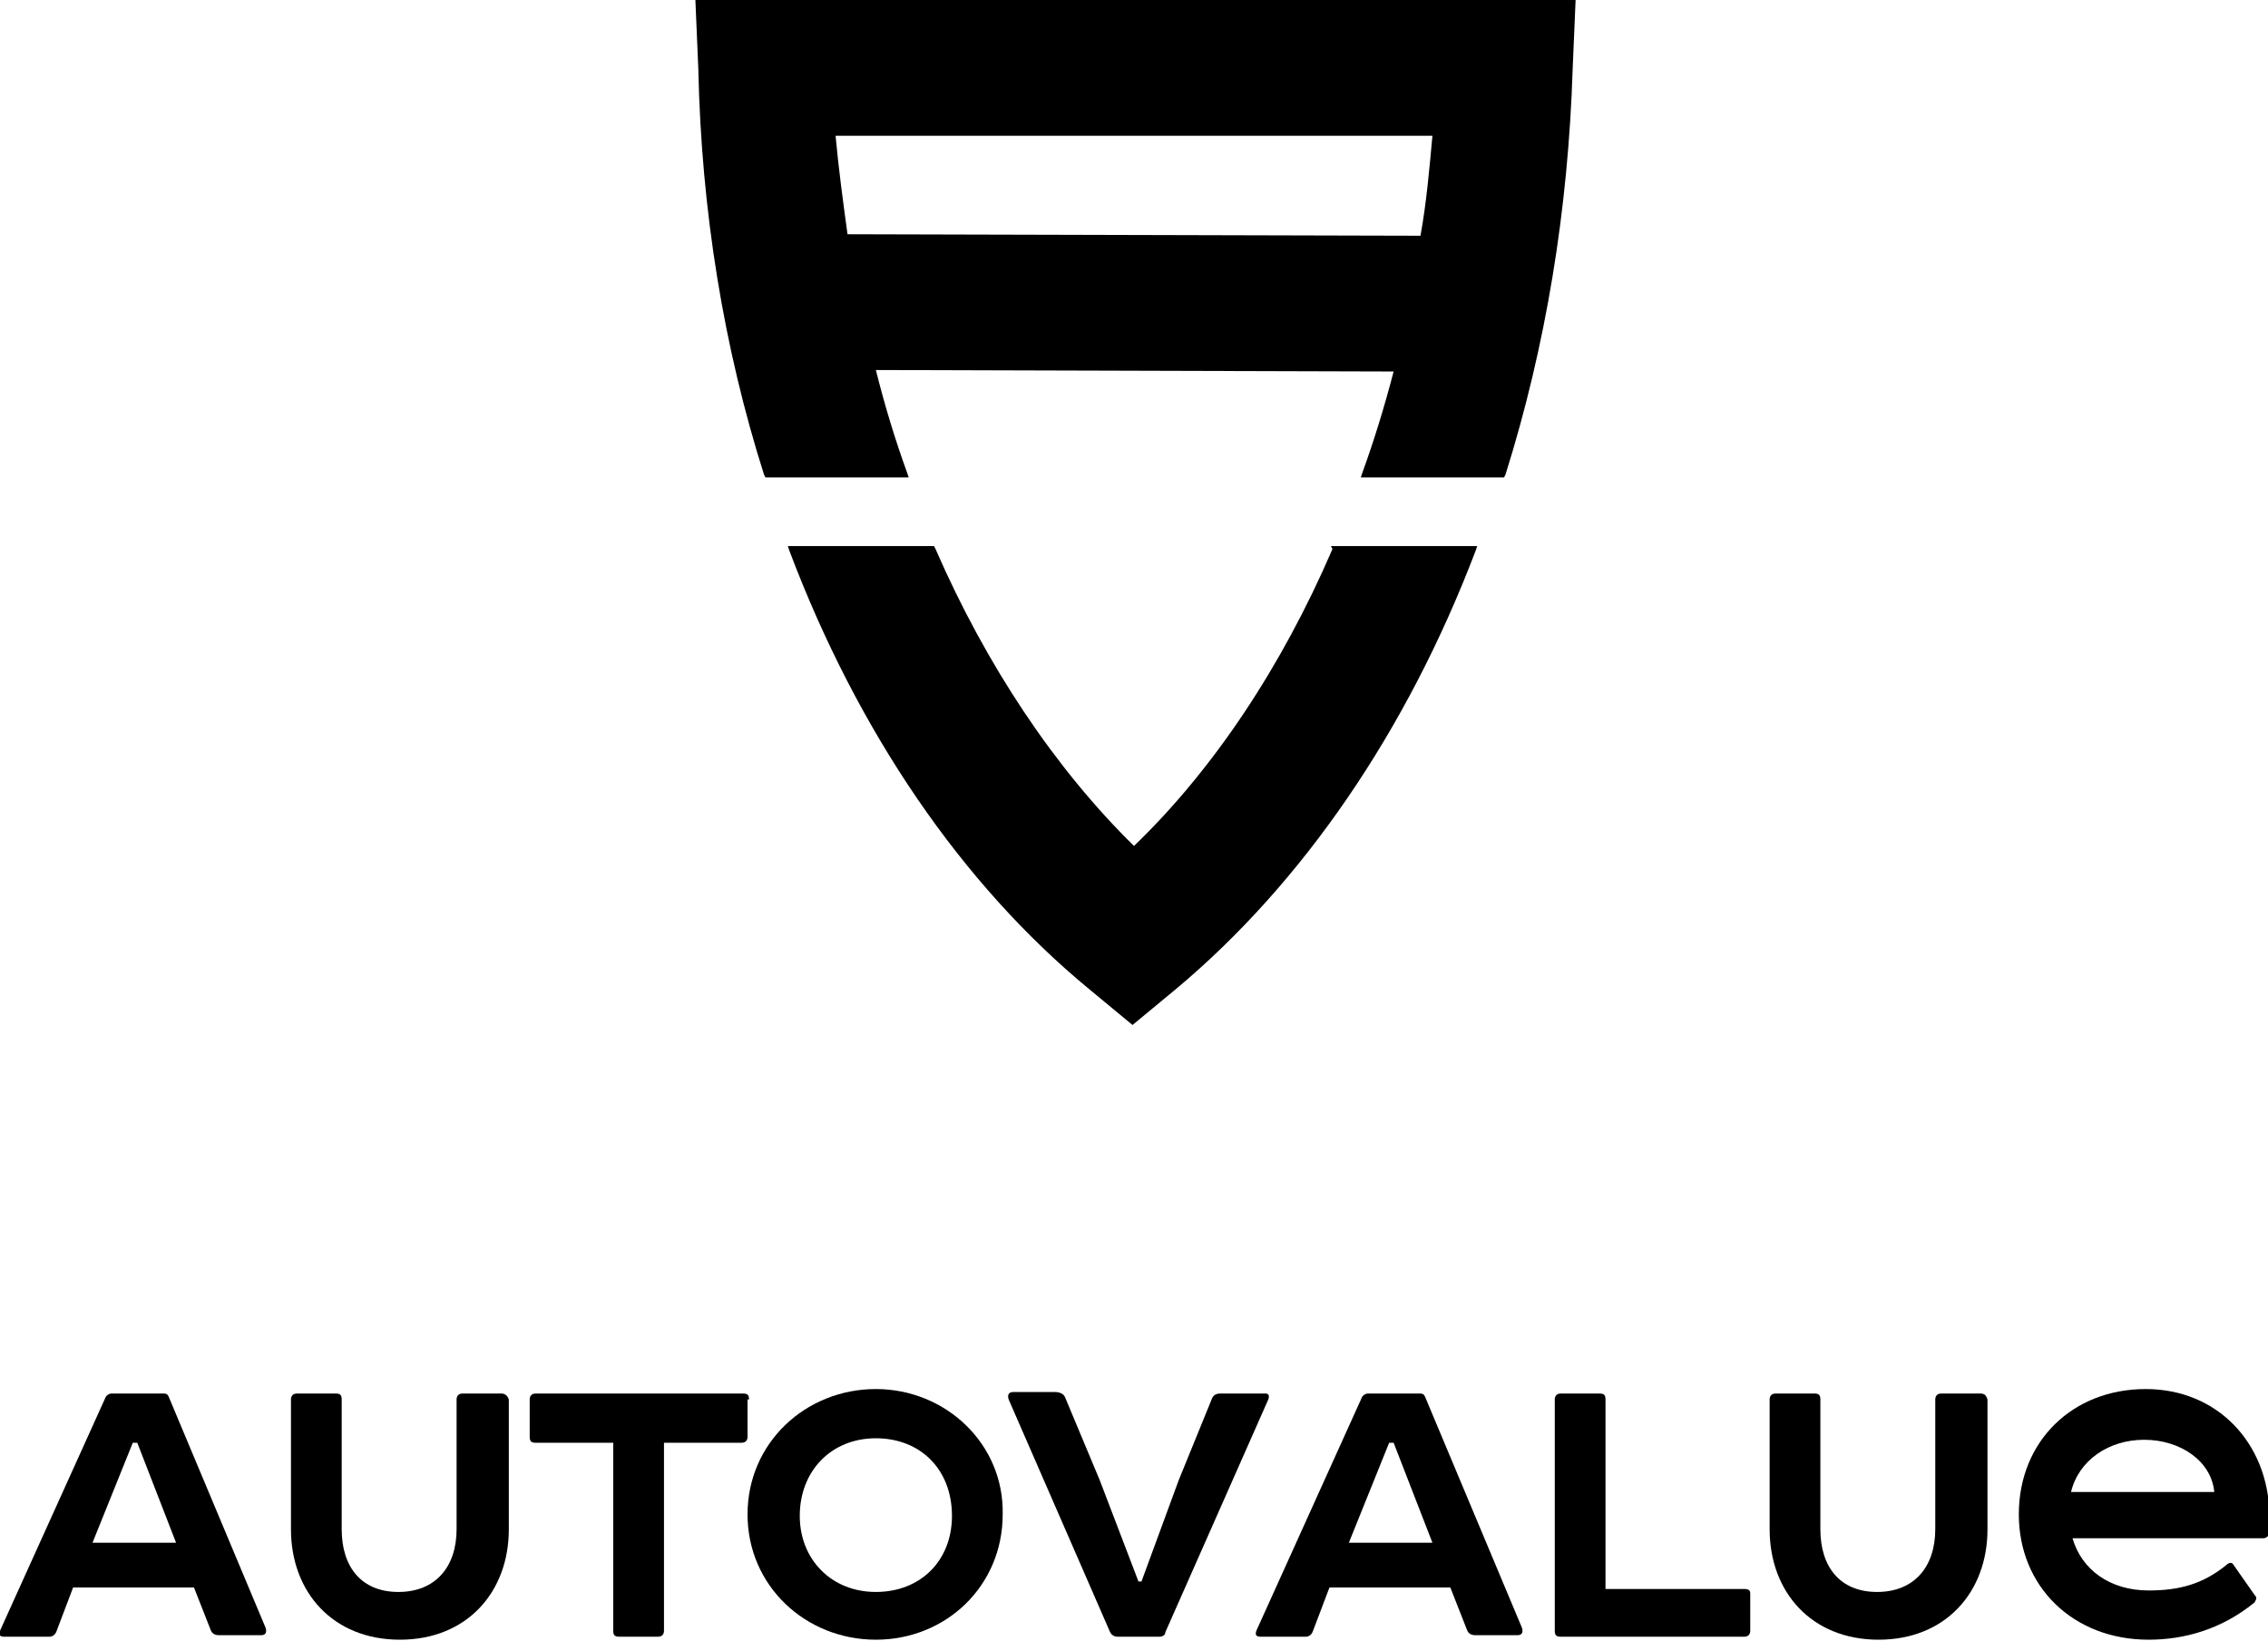 <?xml version="1.0" encoding="utf-8"?>
<!-- Generator: Adobe Illustrator 25.4.1, SVG Export Plug-In . SVG Version: 6.00 Build 0)  -->
<svg version="1.1" id="Layer_1" xmlns="http://www.w3.org/2000/svg" xmlns:xlink="http://www.w3.org/1999/xlink" x="0px" y="0px"
	 width="152px" height="110px" viewBox="0 0 152 110" style="enable-background:new 0 0 152 110;" xml:space="preserve">
<g>
	<path d="M11.3,93.6c-0.1-0.2-0.2-0.2-0.4-0.2H7.5c-0.2,0-0.3,0.1-0.4,0.2L0,109.3c-0.1,0.3,0,0.4,0.3,0.4h3c0.2,0,0.4-0.1,0.5-0.4
		l1.1-2.9h8.1l1.1,2.8c0.1,0.3,0.3,0.4,0.6,0.4h2.8c0.3,0,0.4-0.2,0.3-0.5L11.3,93.6z M6.2,103.4l2.7-6.7h0.3l2.6,6.7H6.2z"/>
	<path d="M33.6,93.4h-2.6c-0.3,0-0.4,0.2-0.4,0.4v8.7c0,2.5-1.4,4.2-3.9,4.2c-2.5,0-3.8-1.7-3.8-4.2v-8.7c0-0.3-0.1-0.4-0.4-0.4
		h-2.6c-0.3,0-0.4,0.2-0.4,0.4v8.7c0,4.2,2.8,7.4,7.3,7.4c4.5,0,7.3-3.2,7.3-7.4v-8.7C34,93.5,33.8,93.4,33.6,93.4z"/>
	<path d="M50.2,93.8c0-0.3-0.1-0.4-0.4-0.4H35.9c-0.3,0-0.4,0.2-0.4,0.4v2.5c0,0.3,0.1,0.4,0.4,0.4h5.2v12.6c0,0.3,0.1,0.4,0.4,0.4
		h2.6c0.3,0,0.4-0.2,0.4-0.4V96.7h5.2c0.3,0,0.4-0.2,0.4-0.4V93.8z"/>
	<path d="M58.7,93.1c-4.7,0-8.6,3.6-8.6,8.4c0,4.8,3.9,8.4,8.6,8.4c4.7,0,8.5-3.6,8.5-8.4C67.3,96.8,63.4,93.1,58.7,93.1z
		 M58.7,106.7c-3,0-5.1-2.2-5.1-5.1c0-3,2.1-5.2,5.1-5.2c3,0,5.1,2.1,5.1,5.2C63.8,104.6,61.7,106.7,58.7,106.7z"/>
	<path d="M84.8,93.4h-3c-0.3,0-0.5,0.1-0.6,0.4L79,99.2l-2.5,6.8h-0.2l-2.6-6.8l-2.3-5.5c-0.1-0.3-0.4-0.4-0.7-0.4h-2.8
		c-0.3,0-0.4,0.2-0.3,0.5l6.8,15.6c0.1,0.2,0.3,0.3,0.5,0.3h2.8c0.2,0,0.4-0.1,0.4-0.3L85,93.8C85.1,93.5,85,93.4,84.8,93.4z"/>
	<path d="M95.5,93.6c-0.1-0.2-0.2-0.2-0.4-0.2h-3.4c-0.2,0-0.3,0.1-0.4,0.2l-7.1,15.7c-0.1,0.3,0,0.4,0.3,0.4h3
		c0.2,0,0.4-0.1,0.5-0.4l1.1-2.9h8.1l1.1,2.8c0.1,0.3,0.3,0.4,0.6,0.4h2.8c0.3,0,0.4-0.2,0.3-0.5L95.5,93.6z M90.4,103.4l2.7-6.7
		h0.3l2.6,6.7H90.4z"/>
	<path d="M116.9,106.5h-9.3V93.8c0-0.3-0.1-0.4-0.4-0.4h-2.6c-0.3,0-0.4,0.2-0.4,0.4v15.5c0,0.3,0.1,0.4,0.4,0.4h12.3
		c0.3,0,0.4-0.2,0.4-0.4v-2.5C117.3,106.6,117.2,106.5,116.9,106.5z"/>
	<path d="M132.7,93.4h-2.6c-0.3,0-0.4,0.2-0.4,0.4v8.7c0,2.5-1.4,4.2-3.9,4.2c-2.5,0-3.8-1.7-3.8-4.2v-8.7c0-0.3-0.1-0.4-0.4-0.4
		H119c-0.3,0-0.4,0.2-0.4,0.4v8.7c0,4.2,2.8,7.4,7.3,7.4c4.5,0,7.3-3.2,7.3-7.4v-8.7C133.1,93.5,133,93.4,132.7,93.4z"/>
	<path d="M143.8,93.1c-4.9,0-8.5,3.5-8.5,8.4c0,4.8,3.6,8.4,8.7,8.4c2.4,0,4.9-0.7,7.1-2.5c0.1-0.2,0.2-0.3,0-0.5l-1.4-2
		c-0.1-0.2-0.3-0.2-0.5,0c-1.6,1.3-3.2,1.7-5.2,1.7c-2.6,0-4.5-1.4-5.1-3.5h12.8c0.2,0,0.4-0.2,0.4-0.4v-1.2
		C152,96.7,148.6,93.1,143.8,93.1z M138.8,100c0.5-2.1,2.5-3.5,4.9-3.5c2.4,0,4.5,1.4,4.7,3.5H138.8z"/>
	<path d="M51.2,31.8l0.1,0.2h9.6l-0.1-0.3c-0.8-2.2-1.5-4.5-2.1-6.9l34.7,0.1c-0.6,2.3-1.3,4.6-2.1,6.8L91.2,32h9.6l0.1-0.2
		c2.7-8.6,4.2-17.7,4.5-27.2l0.2-4.7H46.6l0.2,4.7C47,14.1,48.5,23.3,51.2,31.8z M56,9.1h40c-0.2,2.2-0.4,4.5-0.8,6.7l-38.4-0.1
		C56.5,13.5,56.2,11.3,56,9.1z"/>
	<path d="M89.3,36.8c-3.4,7.9-8,14.8-13.3,19.9c-5.3-5.2-9.9-12.1-13.3-19.9l-0.1-0.2h-9.8l0.1,0.3c4.6,12.2,11.6,22.4,20.1,29.4
		l2.9,2.4l2.9-2.4c8.5-7.1,15.5-17.3,20.1-29.4l0.1-0.3h-9.8L89.3,36.8z"/>
</g>
</svg>
